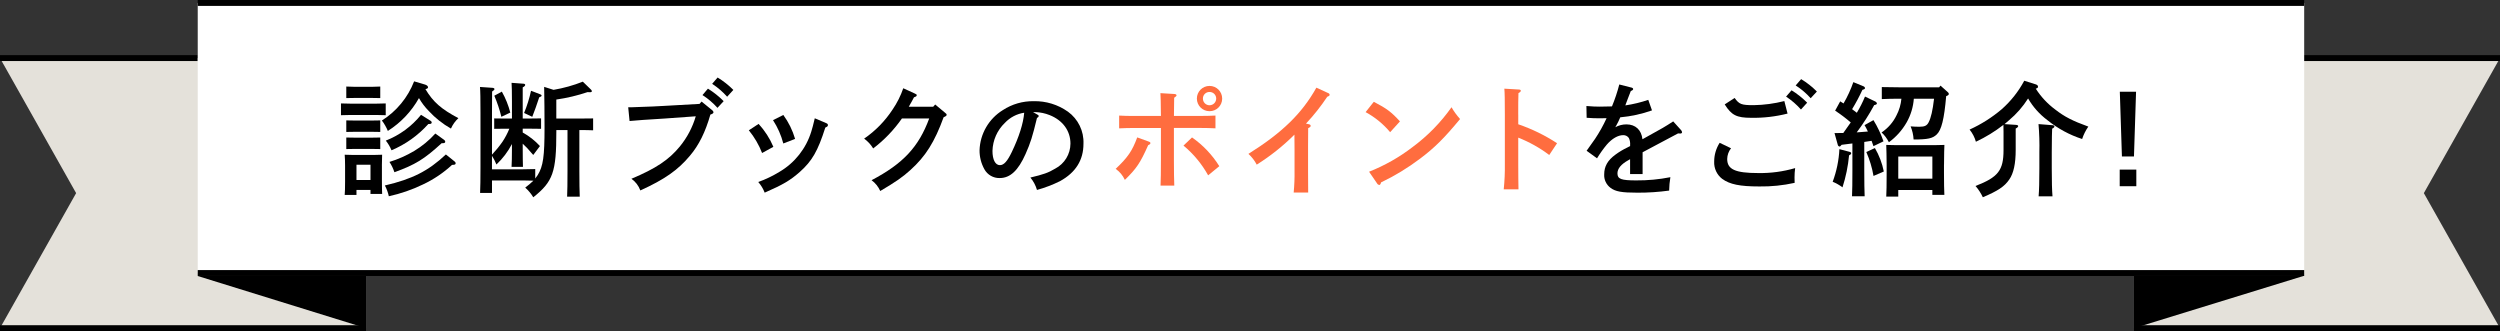 <?xml version="1.0" encoding="UTF-8"?><svg id="_レイヤー_2" xmlns="http://www.w3.org/2000/svg" viewBox="0 0 846.98 112.18"><rect x="0" y="0" width="846.98" height="112.18" fill="#333333" stroke="none"/><defs><style>.cls-1{fill:#fff;}.cls-2{fill:#e4e1da;}.cls-3{fill:#ff6d3f;}</style></defs><g id="_レイヤー_1-2"><path id="_パス_5491" class="cls-2" d="m0,19.68l25.79,45.75L0,111.18h124V19.68H0Z"/><path id="_パス_5493" class="cls-2" d="m722.98,19.68v91.5h123.99l-25.79-45.75,25.79-45.75h-123.99Z"/><path id="_パス_5492" d="m66.99,93.51l57.01,17.67v-17.67h-57.01Z"/><path id="_パス_5494" d="m722.98,93.42v17.76l57.66-17.76h-57.66Z"/><rect x="0" y="18.68" width="66.99" height="2"/><rect x="0" y="110.18" width="124" height="2"/><rect x="779.99" y="18.68" width="66.99" height="2"/><rect x="722.98" y="110.18" width="123.99" height="2"/><rect id="_長方形_1060" class="cls-1" x="66.99" y="1" width="713.65" height="91.5"/><rect x="66.99" y="91.5" width="713.65" height="2"/><rect x="66.99" width="713.65" height="2"/><path d="m140.3,27.56c-2.12,5.48-5.95,10.13-10.92,13.27.82,1.09,1.5,2.27,2.02,3.53,4.38-2.78,8.01-6.6,10.54-11.13.91,1.59,2.03,3.06,3.32,4.37,2.18,2.37,4.72,4.38,7.52,5.96.59-1.34,1.45-2.54,2.52-3.53-5.71-3.02-8.53-5.42-11.17-9.83.71-.17.88-.34.88-.67s-.42-.71-1.01-.88l-3.7-1.09Z"/><path d="m129.38,56.12c0-1.3.04-2.94.08-3.7-.92.04-1.76.08-3.02.08h-6.59c-1.22,0-2.1-.04-3.07-.08.08.76.13,2.39.13,3.7v5.46c0,2.06-.04,3.49-.13,4.45h3.99v-1.68h4.75v1.34h3.95c-.04-.97-.08-2.39-.08-4.37v-5.2Zm-3.86,4.87h-4.75v-5.17h4.75v5.17Z"/><path d="m151.05,52.34c-5.96,5.59-11.34,8.32-20.66,10.5.62,1.15,1.07,2.38,1.34,3.65,3.99-.87,7.87-2.21,11.55-3.99,3.61-1.69,6.94-3.93,9.87-6.64.92,0,1.22-.13,1.22-.55,0-.22-.11-.42-.29-.55l-3.02-2.43Z"/><path d="m145.38,42.01c.63,0,.88-.17.88-.55-.02-.21-.15-.4-.34-.5l-3.28-2.06c-3.15,3.9-7.26,6.91-11.93,8.74.8,1,1.45,2.1,1.93,3.28,4.76-2.01,9.02-5.05,12.47-8.9h.25Z"/><path d="m130.68,35.04c-.92.04-2.48.08-3.36.08h-8.44c-.92,0-2.44-.04-3.36-.08v3.99c.88-.04,2.23-.08,3.36-.08h8.44c1.13,0,2.48.04,3.36.08v-3.99Z"/><path d="m128.83,46.59c-.63.04-1.68.04-2.48.04h-6.51c-.8,0-1.89,0-2.52-.04v3.91c.63-.04,1.72-.04,2.52-.04h6.51c.8,0,1.85,0,2.48.04v-3.91Z"/><path d="m128.83,40.79c-.63.04-1.68.04-2.48.04h-6.51c-.8,0-1.89,0-2.52-.04v3.91c.63-.04,1.72-.04,2.52-.04h6.51c.8,0,1.85,0,2.48.04v-3.91Z"/><path d="m128.83,33.23v-3.91c-.63.04-1.68.08-2.48.08h-6.51c-.8,0-1.89-.04-2.52-.08v3.91l2.52-.04h6.51l2.48.04Z"/><path d="m150.04,48.51c.55,0,.8-.17.8-.5,0-.25-.08-.38-.38-.63l-2.98-2.14c-2.08,2.32-4.51,4.32-7.18,5.92-2.63,1.56-5.43,2.8-8.36,3.7.72,1.08,1.28,2.25,1.68,3.49,7.01-2.52,10.16-4.45,16-9.83h.42Z"/><path d="m173.44,50.4c0,2.77-.04,4.7-.13,6.13h3.86c-.04-1.22-.08-3.36-.08-6.13v-1.72c1.05.96,2.04,2,2.94,3.11.21.25.38.42.63.71l2.27-3.02c-1.69-1.83-3.66-3.38-5.84-4.58v-1.3h2.86c1.13,0,2.48,0,3.36.04v-3.53c-.92.04-2.48.04-3.36.04h-2.86v-10.54c.63-.34.84-.59.84-.84s-.25-.42-.71-.42l-3.91-.29c.08,1.18.13,2.98.13,6.3v5.8h-2.69c-.88,0-2.39,0-3.32-.04v3.53c.88-.04,2.23-.04,3.32-.04h1.81c-.63,1.56-1.42,3.05-2.35,4.45-1.07,1.53-2.25,2.97-3.53,4.33v-14.2c0-4.66,0-5.17.04-7.18.55-.38.8-.59.8-.84,0-.21-.25-.38-.67-.42l-4.24-.29c.13,1.3.17,3.99.17,8.74v18.56c0,3.82-.04,6.72-.13,8.61h4.03v-4.24h10.46c1.01,0,2.44.04,3.57.08-.88.84-1.8,1.63-2.77,2.35,1.07.95,1.99,2.05,2.73,3.28,6.68-5.33,7.81-8.53,7.81-22.18v-.59h3.78v13.94c0,3.86-.04,6.72-.13,8.61h4.28c-.08-1.89-.13-4.75-.13-8.61v-13.94h.46c1.22,0,2.98,0,4.2.08v-4.03c-1.18.04-3.07.04-4.2.04h-8.27v-6.43c3.6-.52,7.14-1.36,10.58-2.52.28.03.56.04.84.04.38,0,.63-.13.63-.38-.05-.21-.17-.41-.34-.55l-2.73-2.65c-3.2,1.27-6.52,2.19-9.91,2.77l-3.19-1.01c.08,3.99.13,8.99.13,13.78,0,9.79-.46,13.1-2.31,16.09-.26.41-.54.8-.84,1.18v-3.2c-1.18.04-2.98.08-4.2.08h-10.46v-4.57c.6.93,1.1,1.91,1.51,2.94,2.13-2,3.9-4.34,5.25-6.93v1.59Z"/><path d="m167.47,32.43c.99,2.31,1.79,4.7,2.39,7.14l3.02-1.43c-.64-2.48-1.6-4.87-2.86-7.1l-2.56,1.39Z"/><path d="m180.33,39.57q1.13-2.86,2.35-6.59c.63-.25.8-.38.8-.59s-.17-.34-.59-.5l-2.98-1.13c-.56,2.57-1.35,5.09-2.35,7.52l2.77,1.3Z"/><path d="m241.27,28.4c1.88,1.23,3.59,2.7,5.08,4.37l2.1-2.31c-1.6-1.61-3.39-3.02-5.33-4.2l-1.85,2.14Z"/><path d="m236.98,35.2l-11.89.67c-.76.04-2.1.13-4.03.21-1.3.04-2.52.08-3.57.13-1.76.08-2.69.13-3.44.13h-1.22l.46,4.66c2.06-.21,6.22-.5,11.89-.84l10.54-.76c-1.09,3.73-2.92,7.2-5.38,10.21-3.78,4.58-8.06,7.43-16.42,10.96,1.39.98,2.44,2.35,3.02,3.95,8.23-3.74,12.77-6.93,16.8-11.76,3.07-3.61,5.25-8.06,6.93-13.94.76-.25,1.05-.46,1.05-.8-.03-.28-.19-.52-.42-.67l-3.61-2.94-.71.8Z"/><path d="m237.99,32.21c1.88,1.2,3.59,2.66,5.08,4.33l2.1-2.27c-1.61-1.62-3.4-3.04-5.33-4.24l-1.85,2.18Z"/><path d="m253.7,44.15c1.89,2.31,3.41,4.9,4.49,7.69l3.82-2.1c-1.21-2.86-2.9-5.48-5-7.77l-3.32,2.18Z"/><path d="m276.04,40.08c-.59,2.48-.76,3.11-1.18,4.49-1.76,5.74-5.61,10.62-10.79,13.65-2.27,1.39-4.68,2.55-7.18,3.44.93,1.07,1.67,2.29,2.18,3.61,6.22-2.73,8.61-4.12,11.89-7.01,4.16-3.7,6.13-7.1,8.65-15.04.67-.29.88-.46.88-.84,0-.29-.17-.5-.59-.67l-3.86-1.64Z"/><path d="m261.89,40.71c1.58,2.43,2.76,5.1,3.49,7.9l3.99-1.55c-.85-2.91-2.2-5.66-3.99-8.11l-3.49,1.76Z"/><path d="m306.03,29.87c-.88,2.58-2.11,5.02-3.65,7.27-2.54,3.87-5.8,7.21-9.62,9.83,1.24.89,2.28,2.01,3.07,3.32,3.76-2.86,7.04-6.29,9.74-10.16h9.24c-3.57,9.66-8.82,15.29-19.53,20.92,1.28.94,2.29,2.2,2.94,3.66,5.21-3.07,7.52-4.66,10.21-7.1,5.17-4.66,8.19-9.49,11.26-17.89.84-.38,1.01-.5,1.01-.84,0-.25-.04-.29-.55-.71l-3.32-2.77-.67.76h-8.27c.84-1.47,1.43-2.52,1.76-3.19.8-.29.92-.42.92-.71,0-.25-.04-.29-.59-.55l-3.95-1.81Z"/><path d="m361.77,37.81c-3.37-2.38-7.42-3.62-11.55-3.53-3.71-.06-7.35.99-10.46,3.02-4.75,2.92-7.72,8.03-7.9,13.61-.02,2.25.55,4.46,1.64,6.43,1.04,1.89,3.05,3.05,5.21,2.98,3.53,0,6.26-2.56,8.74-8.15,1.68-3.78,2.35-5.92,3.86-12.18.38-.21.59-.46.59-.71,0-.17-.17-.33-.5-.5l-1.43-.8h.84c1.64.06,3.26.4,4.79,1.01,4.45,1.76,7.06,5.33,7.06,9.66-.02,3.57-2,6.83-5.17,8.48-2.31,1.39-3.99,1.97-8.4,3.02,1.02,1.23,1.78,2.66,2.23,4.2,2.69-.74,5.31-1.74,7.81-2.98,5.33-2.94,7.94-7.14,7.94-12.68.18-4.29-1.81-8.37-5.29-10.88Zm-18.98,13.69c-1.51,3.15-2.69,4.45-4.03,4.45-1.55,0-2.52-1.85-2.52-4.83.1-3.59,1.6-7,4.2-9.49,1.74-1.85,4.04-3.06,6.55-3.44-.29,3.61-1.76,8.23-4.2,13.31Z"/><path class="cls-3" d="m409.79,29.11h-.02c-2.36,0-4.28,1.92-4.28,4.28,0,2.36,1.9,4.28,4.27,4.28h.02c2.35.02,4.26-1.87,4.28-4.21,0-.02,0-.05,0-.07,0-2.36-1.9-4.28-4.27-4.28Zm0,6.55h-.02c-1.23,0-2.22-.99-2.23-2.22,0-.02,0-.03,0-.05-.02-1.21.94-2.2,2.15-2.23.03,0,.05,0,.08,0,1.23-.02,2.24.95,2.27,2.18,0,.02,0,.03,0,.05,0,1.25-1,2.26-2.25,2.27Z"/><path class="cls-3" d="m400.95,49.32c3.39,2.81,6.22,6.23,8.36,10.08l3.78-3.1c-2.39-3.84-5.53-7.15-9.24-9.74l-2.9,2.77Z"/><path class="cls-3" d="m385.29,46.54c-1.72,4.62-3.15,6.72-7.31,10.67,1.35.94,2.43,2.23,3.11,3.74,3.95-3.86,5.21-5.71,7.9-11.76.63-.29.76-.46.76-.71,0-.21-.13-.34-.42-.46l-4.04-1.47Z"/><path class="cls-3" d="m397.72,43.35h9.03c1.39,0,3.74.04,5.04.13v-4.33c-1.26.08-3.44.13-5.04.13h-9.03c.04-5.12.08-5.54.08-6.17.59-.38.8-.59.8-.8,0-.25-.25-.42-.67-.46l-4.79-.29c.08.84.13,3.4.17,7.73h-9.11c-1.64,0-3.78-.04-5.04-.13v4.33c1.26-.08,3.65-.13,5.04-.13h9.11v10.92c0,3.86-.04,6.72-.13,8.61h4.66c-.08-1.85-.13-4.87-.13-8.61v-10.92Z"/><path class="cls-3" d="m442.45,41.88c2.66-2.83,5.07-5.88,7.22-9.11.59-.21.8-.38.8-.67-.03-.26-.21-.47-.46-.55l-4.03-1.85c-4.91,8.78-11.63,15.29-23.02,22.43,1.14,1.04,2.1,2.28,2.81,3.65,4.62-2.9,8.91-6.31,12.77-10.16.04,2.48.04,3.82.04,5.08v7.18c.04,2.45-.06,4.91-.29,7.35h4.91c-.04-2.06-.04-4.03-.04-7.35v-8.44c0-1.6,0-3.57.04-6.01.67-.34.84-.5.84-.8s-.17-.42-.63-.55l-.96-.21Z"/><path class="cls-3" d="m462.65,37.98c3.18,1.72,6,4.03,8.32,6.8l3.32-3.65c-2.9-3.19-4.49-4.37-8.86-6.64l-2.77,3.49Z"/><path class="cls-3" d="m466.56,62.17c.15.27.41.45.71.5.29,0,.46-.29.63-.88,4.65-2.22,9.07-4.91,13.19-8.02,4.91-3.7,8.02-6.76,13.57-13.44-1.1-1.23-2.07-2.56-2.9-3.99-3.65,5.17-8.1,9.72-13.19,13.48-4.5,3.46-9.46,6.27-14.74,8.36l2.73,3.99Z"/><path class="cls-3" d="m514.36,38.77c0-3.95,0-4.45.08-7.22.55-.29.8-.55.8-.8s-.25-.42-.67-.42l-4.91-.29c.13,1.3.17,3.95.17,8.74v16.8c.04,2.86-.08,5.72-.38,8.57h5c-.04-2.14-.08-4.62-.08-8.57v-8.95c3.75,1.48,7.28,3.45,10.5,5.88l2.65-3.99c-4.1-2.68-8.52-4.84-13.15-6.42v-3.32Z"/><path d="m558.46,33.82c-2.54.86-5.16,1.5-7.81,1.89.06-.2.13-.4.21-.59q.25-.71.63-1.68.63-1.68,1.01-2.6c.55-.21.8-.42.8-.67-.03-.23-.2-.41-.42-.46l-4.28-1.09c-.65,2.53-1.48,5.02-2.48,7.43-1.22.04-3.57.08-4.12.08-1.34,0-2.44-.04-4.54-.21l.08,3.99c1.89.13,2.81.17,4.45.17.84,0,1.47,0,2.31-.04-1.12,2.44-2.42,4.78-3.91,7.01q-2.23,3.11-2.86,4.03l3.53,2.56c.99-1.63,2.1-3.19,3.32-4.66,1.76-2.02,3.78-3.19,5.54-3.19.77-.03,1.49.34,1.93.97.35.75.49,1.57.42,2.39v.34c-.13.04-.46.25-.97.5-1.4.67-2.74,1.47-3.99,2.39-2.65,1.93-3.82,3.99-3.82,6.68-.11,1.79.7,3.51,2.14,4.58,1.68,1.26,3.74,1.64,9.11,1.64,3.6.02,7.19-.22,10.75-.71.03-1.52.17-3.04.42-4.54-3.82.76-7.7,1.12-11.59,1.09-5.08,0-6.34-.46-6.34-2.39,0-1.6,1.22-3.07,3.61-4.41.24-.11.46-.23.67-.38v5.04h4.24v-7.39c.59-.34,3.07-1.64,4.58-2.44q4.91-2.56,7.43-3.95c.25.03.5.05.76.04.38,0,.59-.17.59-.46-.03-.27-.15-.52-.34-.71l-2.65-2.94c-2.94,1.89-3.02,1.97-10.42,6.05-.34-3.15-2.35-5.04-5.42-5.04-1.32,0-2.62.32-3.78.97.11-.23.24-.46.38-.67.48-.87.92-1.77,1.3-2.69,3.67-.33,7.28-1.12,10.75-2.35l-1.26-3.57Z"/><path d="m608.36,28.95c1.88,1.2,3.59,2.66,5.08,4.33l2.1-2.27c-1.59-1.62-3.39-3.03-5.33-4.2l-1.85,2.14Z"/><path d="m582.6,48.39c-1.21,1.9-1.85,4.1-1.85,6.34-.11,2.29.91,4.49,2.73,5.88,2.56,1.85,5.97,2.56,12.56,2.56,4.02.06,8.04-.35,11.97-1.22-.04-.88-.04-1.26-.04-1.81,0-1.07.07-2.13.21-3.19-4.08,1.19-8.31,1.76-12.56,1.68-7.73,0-10.46-1.26-10.46-4.75.02-1.33.48-2.61,1.3-3.65l-3.86-1.85Z"/><path d="m584.32,35.37c2.27,3.65,4.07,4.54,8.9,4.54,4.18.08,8.34-.4,12.39-1.43l-1.09-4.24c-3.39.86-6.87,1.33-10.37,1.39-4.2,0-4.91-.29-6.47-2.44l-3.36,2.18Z"/><path d="m605.11,32.73c1.86,1.23,3.56,2.7,5.04,4.37l2.1-2.31c-1.59-1.61-3.37-3.02-5.29-4.2l-1.85,2.14Z"/><path d="m622.63,49.06c.05.3.29.54.59.59.17,0,.38-.17.71-.59,1.18-.13,2.39-.29,3.65-.46v9.28c0,3.86-.04,6.76-.13,8.61h4.28c-.08-1.85-.13-4.75-.13-8.61v-9.79c.84-.13,1.64-.25,2.48-.38.21.55.42,1.13.63,1.81l3.4-1.64c-.87-2.51-2.01-4.92-3.4-7.18l-3.02,1.68c.42.71.8,1.43,1.13,2.18-1.26.13-2.52.21-3.78.29,2.2-2.93,4.18-6.02,5.92-9.24.67-.13.92-.29.92-.59-.05-.26-.22-.48-.46-.59l-3.57-1.72c-.78,1.9-1.71,3.74-2.77,5.5-.5-.42-1.05-.84-1.6-1.22,1.29-2.11,2.45-4.3,3.49-6.55.63-.17.88-.34.88-.59-.02-.24-.16-.45-.38-.55l-3.57-1.47c-.87,2.51-1.99,4.93-3.32,7.22-.38-.25-.76-.46-1.13-.71l-1.72,3.15c1.85,1.22,3.61,2.55,5.29,3.99-.84,1.22-1.68,2.39-2.52,3.57-.97,0-1.97.04-2.98.04l1.1,3.95Z"/><path d="m656.94,29.58h-13.56c-1.76,0-4.24-.04-5.84-.08v4.07c1.6-.08,4.07-.13,5.84-.13h.8c-.18,1.95-.73,3.85-1.64,5.59-1.13,2.37-2.89,4.39-5.08,5.84,1.02.94,1.86,2.07,2.48,3.32,2.46-1.79,4.5-4.08,6.01-6.72,1.4-2.46,2.23-5.2,2.44-8.02h6.85c-.46,3.99-1.05,6.47-1.81,7.94-.59,1.18-1.34,1.55-3.15,1.55-1.09,0-1.97-.04-2.98-.13.59,1.42.93,2.92,1.01,4.45,4.83,0,6.43-.38,7.81-1.68,1.64-1.51,2.56-5.25,3.23-13.02l.13-.04c.55-.21.76-.42.76-.71,0-.21-.08-.38-.38-.63l-2.44-2.18-.46.58Z"/><path d="m658.62,55.78q.04-5.29.13-6.68c-1.13.04-2.14.08-3.57.08h-12.56c-1.47,0-2.48-.04-3.57-.08.04,1.34.13,4.16.13,6.68v3.44c0,3.28-.04,5.71-.13,7.39h4.07v-2.23h11.55v1.64h4.07c-.08-1.6-.13-4.03-.13-7.39v-2.86Zm-3.95,4.74h-11.55v-7.48h11.55v7.48Z"/><path d="m632.29,51.5c1.14,2.59,1.96,5.31,2.44,8.11l3.49-1.51c-.56-2.8-1.58-5.48-3.02-7.94l-2.9,1.34Z"/><path d="m623.17,50.53c-.18,3.78-.95,7.5-2.27,11.05,1.18.48,2.3,1.12,3.32,1.89,1.14-3.52,1.88-7.15,2.23-10.84l.42-.25c.21-.13.29-.25.29-.42,0-.25-.17-.42-.46-.5l-3.53-.93Z"/><path d="m678.78,50.83c0,6.89-1.81,9.2-9.49,12.18,1,1.15,1.83,2.44,2.48,3.82,5.12-2.18,7.31-3.61,8.95-6.01,1.47-2.1,2.18-5.38,2.18-10v-7.26c.63-.34.84-.59.84-.84s-.25-.38-.8-.42l-3.82-.25c.5-.42,1.01-.84,1.51-1.3,2.53-2.11,4.71-4.61,6.47-7.39,1.66,2.87,3.89,5.37,6.55,7.35,3.49,2.83,7.48,5,11.76,6.38.49-1.49,1.2-2.91,2.1-4.2-5.33-1.93-8.11-3.36-11.17-5.75-2.63-1.94-4.88-4.35-6.64-7.1.59-.17.76-.34.76-.67s-.21-.59-.67-.76l-3.99-1.26c-1.95,3.65-4.54,6.92-7.64,9.66-3.29,2.79-6.95,5.11-10.88,6.89.98,1.21,1.71,2.61,2.14,4.12,3.31-1.55,6.44-3.47,9.32-5.71.04.59.04,1.39.04,2.39v6.13Z"/><path d="m695.37,66.53c-.17-2.02-.25-5.04-.25-9.45v-5.5q.04-6.93.13-7.98c.55-.29.76-.5.76-.76,0-.21-.25-.42-.63-.42l-4.75-.38c.27,3.17.37,6.35.29,9.53v5.5c0,4.41-.08,7.39-.25,9.45h4.7Z"/><rect x="718.14" y="57.46" width="5.63" height="5.63"/><polygon points="718.18 31.09 718.89 53.02 722.97 53.02 723.68 31.09 718.18 31.09"/></g></svg>